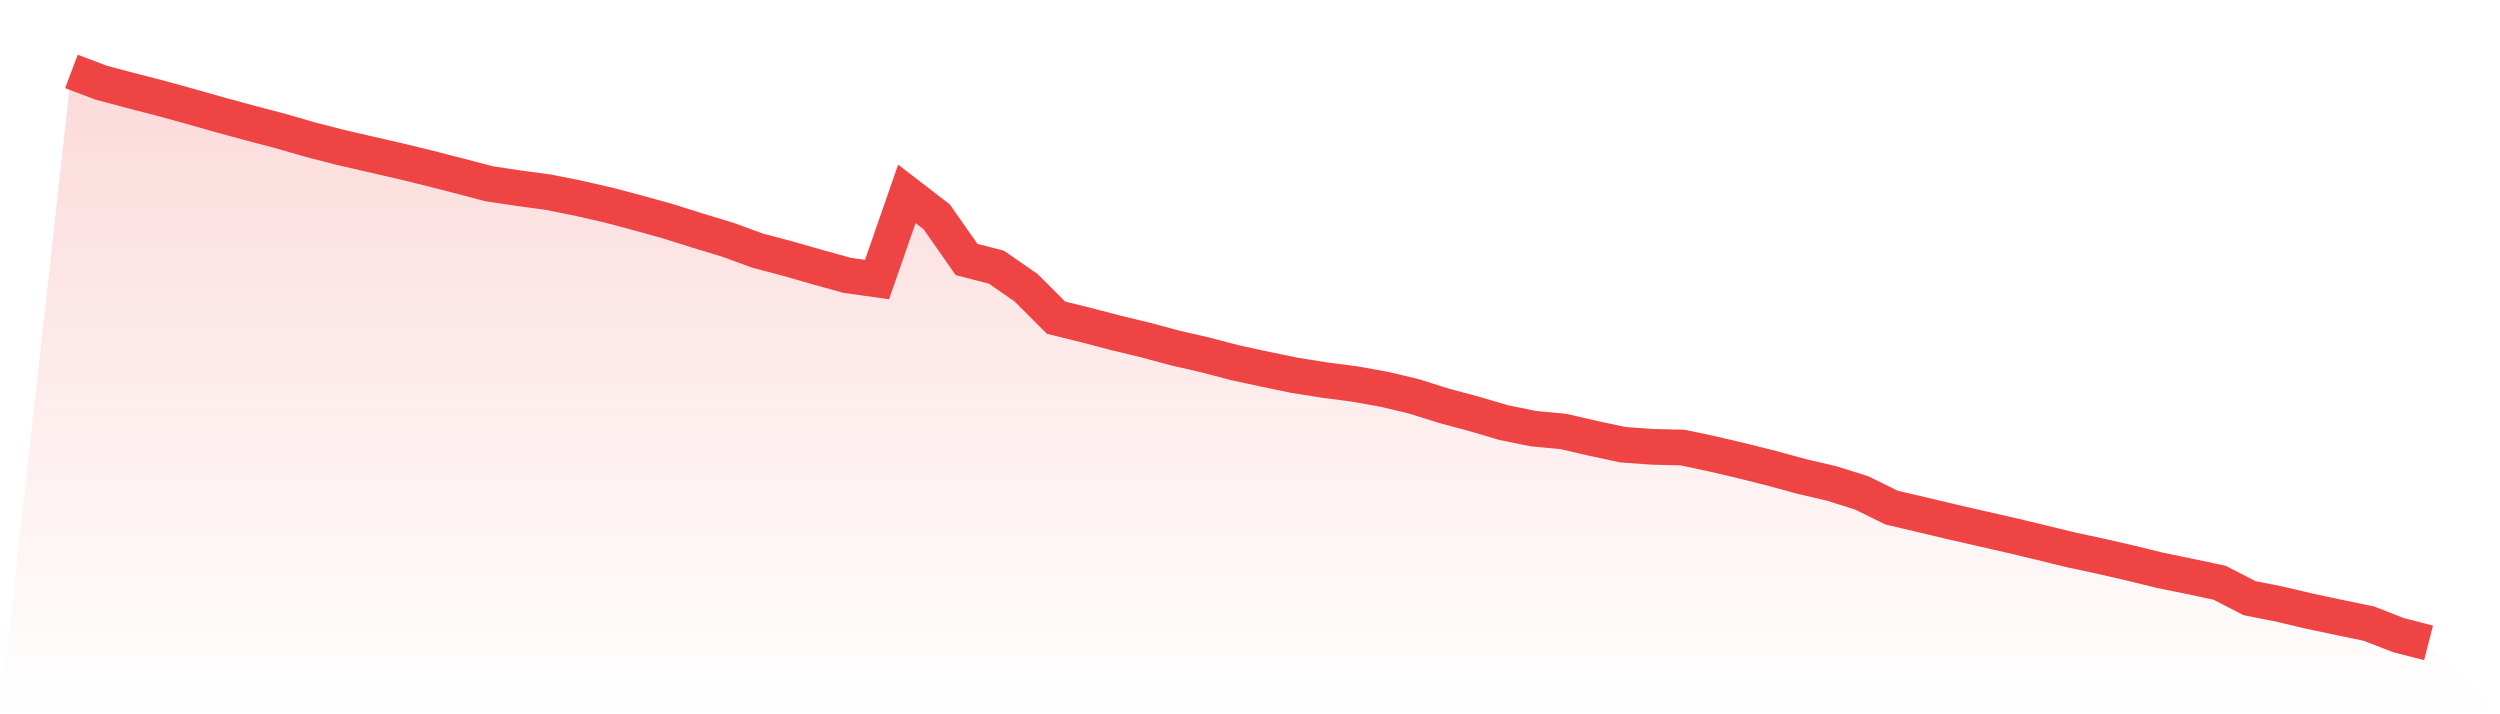 <svg viewBox="0 0 140 40" xmlns="http://www.w3.org/2000/svg">
<defs>
<linearGradient id="gradient" x1="0" x2="0" y1="0" y2="1">
<stop offset="0%" stop-color="#ef4444" stop-opacity="0.2"/>
<stop offset="100%" stop-color="#ef4444" stop-opacity="0"/>
</linearGradient>
</defs>
<path d="M4,4 L4,4 L5.671,4.632 L7.342,5.076 L9.013,5.507 L10.684,5.968 L12.354,6.441 L14.025,6.896 L15.696,7.333 L17.367,7.818 L19.038,8.247 L20.709,8.633 L22.38,9.016 L24.051,9.424 L25.722,9.853 L27.392,10.29 L29.063,10.541 L30.734,10.768 L32.405,11.103 L34.076,11.486 L35.747,11.93 L37.418,12.394 L39.089,12.92 L40.759,13.426 L42.43,14.038 L44.101,14.478 L45.772,14.957 L47.443,15.42 L49.114,15.654 L50.785,10.857 L52.456,12.143 L54.127,14.53 L55.797,14.961 L57.468,16.119 L59.139,17.791 L60.81,18.202 L62.481,18.64 L64.152,19.043 L65.823,19.492 L67.494,19.875 L69.165,20.314 L70.835,20.674 L72.506,21.02 L74.177,21.284 L75.848,21.502 L77.519,21.8 L79.19,22.199 L80.861,22.725 L82.532,23.172 L84.203,23.666 L85.873,24.005 L87.544,24.161 L89.215,24.547 L90.886,24.905 L92.557,25.023 L94.228,25.063 L95.899,25.418 L97.57,25.811 L99.24,26.229 L100.911,26.687 L102.582,27.076 L104.253,27.602 L105.924,28.425 L107.595,28.818 L109.266,29.214 L110.937,29.598 L112.608,29.978 L114.278,30.377 L115.949,30.786 L117.62,31.145 L119.291,31.529 L120.962,31.938 L122.633,32.28 L124.304,32.635 L125.975,33.498 L127.646,33.827 L129.316,34.223 L130.987,34.577 L132.658,34.923 L134.329,35.573 L136,36 L140,40 L0,40 z" fill="url(#gradient)"/>
<path d="M4,4 L4,4 L5.671,4.632 L7.342,5.076 L9.013,5.507 L10.684,5.968 L12.354,6.441 L14.025,6.896 L15.696,7.333 L17.367,7.818 L19.038,8.247 L20.709,8.633 L22.38,9.016 L24.051,9.424 L25.722,9.853 L27.392,10.29 L29.063,10.541 L30.734,10.768 L32.405,11.103 L34.076,11.486 L35.747,11.93 L37.418,12.394 L39.089,12.92 L40.759,13.426 L42.43,14.038 L44.101,14.478 L45.772,14.957 L47.443,15.42 L49.114,15.654 L50.785,10.857 L52.456,12.143 L54.127,14.53 L55.797,14.961 L57.468,16.119 L59.139,17.791 L60.81,18.202 L62.481,18.64 L64.152,19.043 L65.823,19.492 L67.494,19.875 L69.165,20.314 L70.835,20.674 L72.506,21.02 L74.177,21.284 L75.848,21.502 L77.519,21.8 L79.19,22.199 L80.861,22.725 L82.532,23.172 L84.203,23.666 L85.873,24.005 L87.544,24.161 L89.215,24.547 L90.886,24.905 L92.557,25.023 L94.228,25.063 L95.899,25.418 L97.57,25.811 L99.24,26.229 L100.911,26.687 L102.582,27.076 L104.253,27.602 L105.924,28.425 L107.595,28.818 L109.266,29.214 L110.937,29.598 L112.608,29.978 L114.278,30.377 L115.949,30.786 L117.62,31.145 L119.291,31.529 L120.962,31.938 L122.633,32.28 L124.304,32.635 L125.975,33.498 L127.646,33.827 L129.316,34.223 L130.987,34.577 L132.658,34.923 L134.329,35.573 L136,36" fill="none" stroke="#ef4444" stroke-width="2"/>
</svg>
